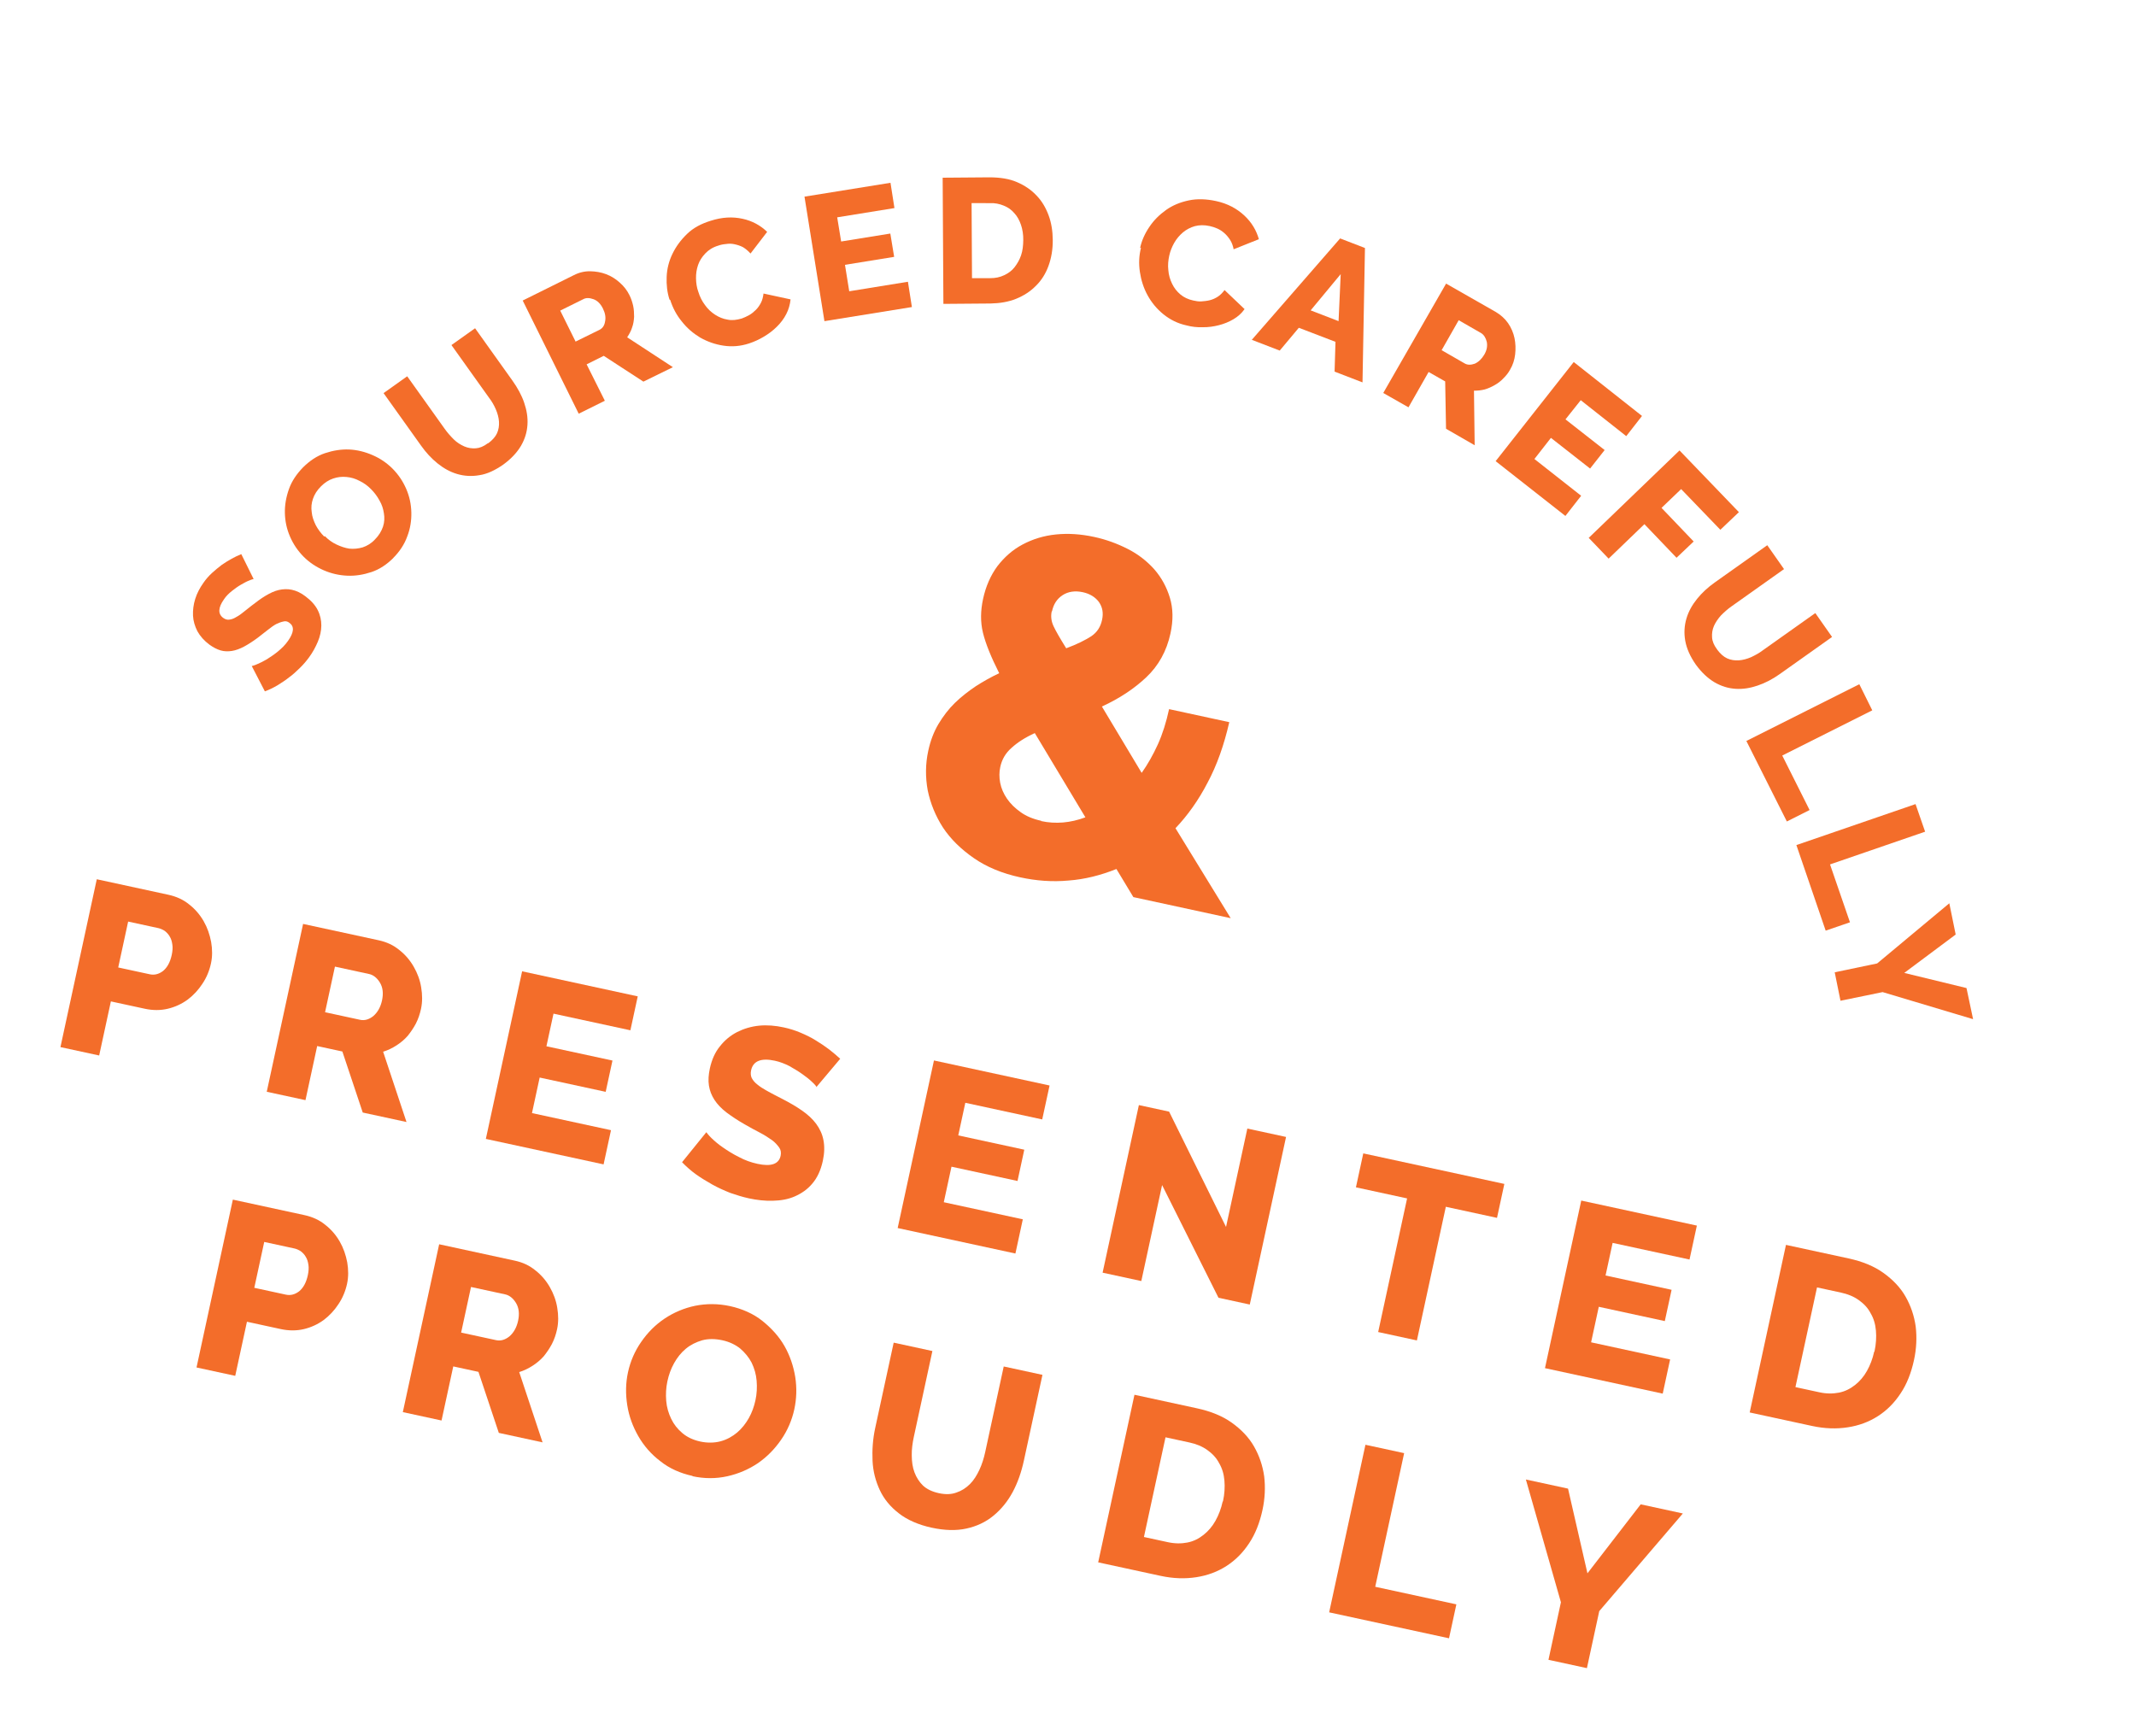 <svg width="155" height="126" viewBox="0 0 155 126" fill="none" xmlns="http://www.w3.org/2000/svg">
<path d="M4.39 75.971L7.023 63.809L12.219 64.934C12.796 65.059 13.31 65.291 13.737 65.645C14.168 65.98 14.52 66.399 14.783 66.859C15.046 67.319 15.22 67.82 15.323 68.366C15.412 68.889 15.419 69.414 15.31 69.914C15.194 70.453 14.985 70.952 14.689 71.391C14.388 71.85 14.046 72.219 13.612 72.548C13.182 72.858 12.712 73.078 12.181 73.205C11.65 73.332 11.086 73.331 10.509 73.206L8.046 72.673L7.196 76.598L4.386 75.99L4.39 75.971ZM8.579 70.21L10.869 70.705C11.196 70.776 11.514 70.704 11.826 70.469C12.12 70.231 12.342 69.856 12.463 69.298C12.525 69.009 12.541 68.751 12.505 68.541C12.474 68.313 12.415 68.119 12.31 67.955C12.224 67.796 12.091 67.666 11.953 67.556C11.812 67.465 11.647 67.389 11.493 67.355L9.299 66.88L8.579 70.21Z" fill="#F36D2A"/>
<path d="M19.361 79.212L21.994 67.05L27.478 68.237C28.055 68.362 28.55 68.59 28.977 68.944C29.408 69.279 29.761 69.698 30.023 70.158C30.287 70.618 30.48 71.123 30.564 71.665C30.652 72.188 30.659 72.713 30.551 73.213C30.467 73.598 30.354 73.936 30.179 74.281C30.007 74.606 29.802 74.904 29.581 75.179C29.341 75.449 29.072 75.673 28.767 75.869C28.463 76.065 28.148 76.218 27.802 76.325L29.498 81.426L26.323 80.739L24.844 76.309L23.016 75.913L22.167 79.839L19.357 79.231L19.361 79.212ZM23.55 73.45L26.128 74.008C26.455 74.079 26.777 73.988 27.094 73.734C27.392 73.476 27.614 73.101 27.722 72.601C27.83 72.1 27.783 71.667 27.576 71.32C27.369 70.973 27.095 70.753 26.787 70.686L24.305 70.149L23.584 73.478L23.55 73.45Z" fill="#F36D2A"/>
<path d="M44.333 82.038L43.8 84.501L35.256 82.652L37.888 70.49L46.278 72.307L45.745 74.77L40.165 73.562L39.652 75.929L44.444 76.966L43.952 79.236L39.161 78.199L38.603 80.778L44.337 82.019L44.333 82.038Z" fill="#F36D2A"/>
<path d="M59.228 78.837C59.228 78.837 59.103 78.668 58.916 78.507C58.734 78.327 58.509 78.157 58.23 77.956C57.951 77.754 57.63 77.564 57.289 77.369C56.945 77.194 56.592 77.057 56.226 76.978C55.225 76.761 54.65 76.999 54.504 77.673C54.458 77.885 54.478 78.07 54.546 78.226C54.632 78.385 54.757 78.553 54.947 78.696C55.134 78.857 55.383 79.011 55.67 79.174C55.957 79.337 56.321 79.517 56.719 79.724C57.263 80.003 57.765 80.292 58.185 80.585C58.605 80.877 58.959 81.196 59.224 81.555C59.488 81.915 59.668 82.296 59.753 82.737C59.839 83.179 59.831 83.681 59.71 84.239C59.56 84.932 59.301 85.48 58.951 85.888C58.596 86.314 58.171 86.605 57.681 86.821C57.191 87.037 56.668 87.126 56.081 87.14C55.513 87.158 54.923 87.091 54.346 86.966C53.903 86.87 53.45 86.731 53.001 86.574C52.555 86.397 52.114 86.201 51.701 85.97C51.288 85.74 50.878 85.49 50.512 85.229C50.145 84.968 49.791 84.65 49.494 84.344L51.255 82.167C51.255 82.167 51.41 82.382 51.627 82.59C51.844 82.798 52.114 83.038 52.466 83.275C52.798 83.508 53.188 83.754 53.625 83.969C54.057 84.204 54.507 84.361 54.968 84.461C55.969 84.678 56.517 84.474 56.646 83.878C56.696 83.647 56.661 83.438 56.536 83.27C56.411 83.102 56.252 82.906 56.008 82.732C55.763 82.559 55.48 82.376 55.155 82.205C54.81 82.03 54.45 81.831 54.056 81.605C53.535 81.311 53.096 81.014 52.714 80.73C52.352 80.45 52.055 80.144 51.844 79.817C51.633 79.489 51.503 79.159 51.444 78.783C51.384 78.408 51.414 77.991 51.509 77.548C51.647 76.913 51.887 76.361 52.242 75.934C52.577 75.503 52.995 75.151 53.494 74.896C53.969 74.656 54.508 74.491 55.084 74.434C55.66 74.378 56.255 74.426 56.87 74.559C57.294 74.651 57.709 74.781 58.096 74.945C58.483 75.11 58.867 75.293 59.203 75.507C59.559 75.725 59.876 75.935 60.17 76.16C60.464 76.385 60.734 76.624 60.97 76.837L59.235 78.898L59.228 78.837Z" fill="#F36D2A"/>
<path d="M74.217 88.507L73.684 90.97L65.14 89.121L67.773 76.96L76.163 78.776L75.629 81.239L70.049 80.031L69.537 82.398L74.328 83.435L73.837 85.705L69.045 84.668L68.487 87.247L74.221 88.488L74.217 88.507Z" fill="#F36D2A"/>
<path d="M84.328 86.002L82.82 92.968L80.011 92.36L82.643 80.198L84.837 80.673L88.968 89.041L90.514 81.902L93.323 82.51L90.691 94.672L88.42 94.18L84.328 86.002Z" fill="#F36D2A"/>
<path d="M108.612 88.378L104.917 87.578L102.818 97.277L100.008 96.668L102.107 86.97L98.394 86.166L98.927 83.703L109.164 85.919L108.631 88.382L108.612 88.378Z" fill="#F36D2A"/>
<path d="M121.189 98.675L120.656 101.138L112.112 99.289L114.744 87.127L123.134 88.943L122.601 91.406L117.021 90.198L116.508 92.565L121.3 93.603L120.808 95.873L116.017 94.836L115.459 97.414L121.193 98.656L121.189 98.675Z" fill="#F36D2A"/>
<path d="M126.968 102.504L129.6 90.343L134.141 91.326C135.142 91.542 135.994 91.888 136.673 92.377C137.353 92.867 137.897 93.428 138.276 94.094C138.656 94.761 138.903 95.479 139.014 96.269C139.106 97.054 139.07 97.872 138.891 98.699C138.691 99.623 138.373 100.441 137.926 101.109C137.475 101.797 136.933 102.345 136.278 102.767C135.622 103.189 134.9 103.456 134.087 103.582C133.274 103.708 132.413 103.683 131.49 103.483L126.948 102.5L126.968 102.504ZM136.024 98.079C136.14 97.54 136.167 97.042 136.128 96.57C136.09 96.099 135.961 95.668 135.739 95.298C135.541 94.912 135.244 94.606 134.878 94.346C134.511 94.085 134.085 93.912 133.585 93.804L131.853 93.429L130.287 100.664L132.019 101.039C132.538 101.152 133.002 101.151 133.443 101.066C133.885 100.98 134.27 100.781 134.61 100.513C134.951 100.244 135.246 99.905 135.476 99.491C135.707 99.078 135.888 98.613 136 98.094L136.024 98.079Z" fill="#F36D2A"/>
<path d="M14.265 99.22L16.897 87.058L22.093 88.183C22.67 88.308 23.184 88.54 23.611 88.894C24.042 89.229 24.394 89.648 24.657 90.108C24.921 90.568 25.094 91.069 25.198 91.615C25.286 92.137 25.293 92.663 25.185 93.163C25.068 93.702 24.859 94.201 24.563 94.64C24.262 95.099 23.92 95.468 23.486 95.797C23.057 96.107 22.586 96.327 22.055 96.454C21.524 96.581 20.96 96.579 20.383 96.455L17.92 95.921L17.07 99.847L14.261 99.239L14.265 99.22ZM18.453 93.458L20.743 93.954C21.07 94.025 21.388 93.953 21.7 93.718C21.994 93.479 22.216 93.105 22.337 92.546C22.399 92.258 22.415 91.999 22.38 91.79C22.348 91.562 22.29 91.368 22.184 91.204C22.098 91.044 21.965 90.915 21.827 90.805C21.686 90.713 21.521 90.638 21.367 90.604L19.174 90.129L18.453 93.458Z" fill="#F36D2A"/>
<path d="M29.236 102.46L31.868 90.299L37.352 91.486C37.93 91.611 38.424 91.839 38.851 92.193C39.282 92.528 39.635 92.947 39.898 93.407C40.161 93.867 40.354 94.372 40.438 94.914C40.526 95.436 40.533 95.962 40.425 96.462C40.342 96.847 40.228 97.185 40.053 97.53C39.882 97.855 39.676 98.153 39.456 98.428C39.216 98.698 38.946 98.922 38.642 99.118C38.337 99.314 38.022 99.467 37.677 99.574L39.372 104.675L36.197 103.987L34.719 99.558L32.891 99.162L32.041 103.088L29.232 102.48L29.236 102.46ZM33.424 96.699L36.002 97.257C36.33 97.328 36.651 97.237 36.968 96.983C37.266 96.725 37.488 96.35 37.596 95.85C37.705 95.349 37.657 94.916 37.45 94.569C37.243 94.222 36.969 94.002 36.661 93.935L34.179 93.398L33.458 96.727L33.424 96.699Z" fill="#F36D2A"/>
<path d="M50.267 107.114C49.362 106.918 48.572 106.565 47.92 106.042C47.245 105.533 46.714 104.914 46.319 104.224C45.925 103.535 45.643 102.789 45.517 101.976C45.39 101.163 45.399 100.379 45.57 99.59C45.74 98.801 46.065 98.046 46.531 97.381C47.002 96.697 47.567 96.135 48.226 95.693C48.886 95.252 49.64 94.931 50.442 94.763C51.263 94.598 52.109 94.6 52.975 94.787C53.841 94.975 54.669 95.335 55.322 95.859C55.974 96.383 56.528 96.987 56.922 97.676C57.317 98.366 57.575 99.127 57.706 99.921C57.832 100.734 57.804 101.513 57.638 102.283C57.471 103.053 57.142 103.828 56.676 104.492C56.206 105.176 55.641 105.739 55 106.184C54.341 106.626 53.606 106.95 52.78 107.134C51.955 107.318 51.109 107.316 50.243 107.129L50.267 107.114ZM48.428 100.249C48.329 100.711 48.306 101.19 48.344 101.661C48.383 102.133 48.512 102.564 48.706 102.968C48.901 103.373 49.169 103.713 49.528 104.012C49.886 104.312 50.327 104.508 50.827 104.616C51.328 104.724 51.853 104.717 52.303 104.593C52.753 104.469 53.142 104.251 53.487 103.963C53.831 103.675 54.111 103.312 54.337 102.918C54.568 102.505 54.721 102.075 54.821 101.613C54.921 101.151 54.944 100.673 54.905 100.201C54.867 99.729 54.738 99.299 54.544 98.894C54.345 98.508 54.057 98.164 53.718 97.869C53.375 97.593 52.938 97.378 52.418 97.265C51.899 97.153 51.397 97.145 50.947 97.269C50.516 97.397 50.112 97.592 49.767 97.88C49.423 98.168 49.147 98.511 48.917 98.925C48.686 99.338 48.533 99.768 48.433 100.23L48.428 100.249Z" fill="#F36D2A"/>
<path d="M68.127 108.361C68.608 108.465 69.033 108.456 69.406 108.315C69.775 108.194 70.102 107.983 70.385 107.701C70.667 107.42 70.885 107.064 71.073 106.662C71.261 106.259 71.395 105.825 71.491 105.382L72.836 99.167L75.646 99.775L74.3 105.99C74.117 106.837 73.85 107.605 73.48 108.291C73.11 108.976 72.646 109.54 72.082 110.003C71.519 110.465 70.869 110.767 70.129 110.929C69.389 111.092 68.547 111.07 67.605 110.866C66.662 110.662 65.833 110.302 65.231 109.829C64.609 109.352 64.146 108.788 63.844 108.139C63.541 107.489 63.352 106.783 63.317 106.01C63.283 105.237 63.334 104.443 63.505 103.654L64.851 97.438L67.66 98.046L66.315 104.262C66.215 104.724 66.153 105.194 66.162 105.619C66.166 106.063 66.218 106.477 66.359 106.85C66.5 107.223 66.711 107.551 66.977 107.81C67.262 108.073 67.646 108.257 68.127 108.361Z" fill="#F36D2A"/>
<path d="M79.69 113.382L82.323 101.22L86.864 102.204C87.865 102.42 88.717 102.766 89.396 103.255C90.076 103.745 90.619 104.306 90.999 104.972C91.379 105.638 91.626 106.357 91.737 107.146C91.829 107.932 91.793 108.75 91.614 109.577C91.414 110.501 91.096 111.318 90.649 111.987C90.198 112.675 89.656 113.223 89.001 113.645C88.345 114.067 87.623 114.334 86.81 114.46C85.997 114.586 85.136 114.561 84.213 114.361L79.671 113.378L79.69 113.382ZM88.746 108.957C88.863 108.418 88.89 107.92 88.851 107.448C88.812 106.976 88.684 106.546 88.462 106.175C88.263 105.79 87.967 105.484 87.6 105.223C87.234 104.963 86.808 104.79 86.308 104.682L84.576 104.307L83.01 111.542L84.742 111.917C85.261 112.029 85.725 112.029 86.166 111.943C86.608 111.858 86.993 111.659 87.333 111.39C87.674 111.121 87.969 110.782 88.199 110.369C88.43 109.955 88.611 109.491 88.723 108.971L88.746 108.957Z" fill="#F36D2A"/>
<path d="M96.451 117.01L99.084 104.849L101.893 105.457L99.794 115.155L105.682 116.43L105.149 118.893L96.451 117.01Z" fill="#F36D2A"/>
<path d="M113.785 108.031L115.194 114.178L119.058 109.172L122.117 109.835L116.051 116.922L115.155 121.059L112.365 120.455L113.269 116.279L110.726 107.369L113.766 108.027L113.785 108.031Z" fill="#F36D2A"/>
<path d="M18.407 42.02C18.407 42.02 18.26 42.048 18.081 42.13C17.907 42.193 17.724 42.295 17.494 42.426C17.264 42.558 17.049 42.713 16.83 42.887C16.611 43.061 16.407 43.259 16.256 43.488C15.822 44.099 15.803 44.558 16.204 44.846C16.326 44.933 16.457 44.982 16.6 44.972C16.724 44.959 16.871 44.93 17.031 44.844C17.19 44.758 17.373 44.656 17.569 44.497C17.765 44.338 17.984 44.164 18.249 43.96C18.613 43.676 18.949 43.426 19.273 43.234C19.596 43.042 19.911 42.889 20.229 42.817C20.547 42.745 20.872 42.734 21.18 42.801C21.507 42.872 21.836 43.024 22.165 43.276C22.581 43.588 22.873 43.913 23.056 44.275C23.24 44.637 23.319 45.017 23.317 45.399C23.314 45.781 23.227 46.185 23.062 46.573C22.898 46.96 22.695 47.339 22.439 47.687C22.237 47.965 22.021 48.221 21.766 48.468C21.511 48.715 21.256 48.962 20.971 49.162C20.701 49.385 20.401 49.562 20.12 49.743C19.82 49.92 19.528 50.058 19.221 50.173L18.269 48.335C18.269 48.335 18.459 48.296 18.661 48.199C18.86 48.121 19.109 47.993 19.362 47.847C19.619 47.681 19.9 47.5 20.17 47.276C20.44 47.053 20.695 46.806 20.901 46.508C21.335 45.897 21.369 45.461 21.003 45.2C20.865 45.09 20.711 45.057 20.56 45.105C20.413 45.133 20.238 45.196 20.036 45.293C19.853 45.394 19.638 45.549 19.419 45.724C19.2 45.898 18.957 46.087 18.692 46.291C18.332 46.556 18.004 46.767 17.708 46.925C17.412 47.082 17.105 47.197 16.834 47.239C16.564 47.281 16.282 47.281 16.016 47.203C15.751 47.125 15.479 46.986 15.2 46.785C14.819 46.501 14.527 46.175 14.324 45.809C14.14 45.447 14.023 45.059 14.006 44.673C13.989 44.286 14.038 43.874 14.168 43.459C14.298 43.044 14.501 42.665 14.761 42.298C14.94 42.035 15.152 41.798 15.379 41.586C15.606 41.373 15.849 41.184 16.091 40.995C16.329 40.825 16.583 40.678 16.813 40.546C17.043 40.415 17.288 40.307 17.509 40.214L18.392 41.996L18.407 42.02Z" fill="#F36D2A"/>
<path d="M28.549 40.488C28.063 40.967 27.544 41.318 26.957 41.514C26.371 41.709 25.787 41.804 25.208 41.779C24.629 41.755 24.052 41.63 23.499 41.389C22.947 41.149 22.454 40.821 22.04 40.409C21.61 39.973 21.289 39.501 21.047 38.945C20.805 38.389 20.686 37.819 20.673 37.232C20.659 36.645 20.764 36.063 20.971 35.484C21.177 34.904 21.528 34.396 21.995 33.913C22.482 33.434 23.001 33.083 23.587 32.887C24.174 32.692 24.758 32.597 25.337 32.621C25.916 32.646 26.489 32.79 27.041 33.031C27.593 33.271 28.067 33.595 28.482 34.007C28.911 34.443 29.232 34.915 29.474 35.471C29.716 36.027 29.835 36.597 29.849 37.184C29.863 37.771 29.776 38.357 29.551 38.932C29.345 39.512 28.989 40.04 28.526 40.503L28.549 40.488ZM23.573 38.908C23.82 39.163 24.099 39.364 24.41 39.512C24.72 39.659 25.039 39.769 25.351 39.816C25.686 39.848 25.996 39.815 26.318 39.723C26.644 39.612 26.944 39.436 27.207 39.15C27.49 38.869 27.68 38.548 27.79 38.229C27.899 37.91 27.912 37.57 27.859 37.257C27.81 36.924 27.714 36.621 27.538 36.321C27.38 36.025 27.161 35.736 26.929 35.504C26.682 35.249 26.403 35.048 26.093 34.9C25.786 34.733 25.463 34.643 25.147 34.615C24.812 34.583 24.502 34.616 24.176 34.727C23.85 34.838 23.569 35.019 23.287 35.3C23.004 35.581 22.818 35.883 22.709 36.202C22.599 36.521 22.571 36.837 22.62 37.17C22.649 37.499 22.764 37.806 22.918 38.121C23.075 38.417 23.295 38.706 23.526 38.938L23.573 38.908Z" fill="#F36D2A"/>
<path d="M35.451 32.151C35.74 31.932 35.952 31.696 36.068 31.439C36.184 31.182 36.227 30.889 36.209 30.603C36.19 30.317 36.114 30.019 35.98 29.708C35.846 29.396 35.684 29.12 35.48 28.854L32.759 25.042L34.474 23.822L37.194 27.634C37.564 28.157 37.853 28.683 38.038 29.227C38.222 29.77 38.311 30.293 38.275 30.829C38.24 31.365 38.093 31.857 37.803 32.358C37.517 32.84 37.097 33.293 36.523 33.713C35.929 34.128 35.346 34.405 34.784 34.485C34.219 34.584 33.683 34.549 33.172 34.398C32.66 34.247 32.193 33.985 31.747 33.626C31.301 33.268 30.91 32.84 30.555 32.341L27.834 28.529L29.549 27.308L32.269 31.12C32.47 31.405 32.697 31.656 32.929 31.888C33.161 32.119 33.429 32.278 33.686 32.394C33.962 32.514 34.236 32.553 34.522 32.535C34.808 32.516 35.095 32.397 35.385 32.178L35.451 32.151Z" fill="#F36D2A"/>
<path d="M41.995 30.023L37.931 21.81L41.632 19.973C42.018 19.774 42.421 19.68 42.822 19.686C43.224 19.693 43.613 19.757 43.985 19.898C44.358 20.039 44.694 20.253 44.98 20.516C45.284 20.783 45.504 21.073 45.672 21.411C45.799 21.66 45.884 21.921 45.946 22.196C46.007 22.471 46.01 22.733 46.014 22.996C45.998 23.255 45.959 23.528 45.867 23.77C45.793 24.016 45.662 24.249 45.512 24.479L48.829 26.647L46.689 27.695L43.811 25.823L42.569 26.441L43.891 29.083L41.995 30.023ZM41.757 24.794L43.493 23.941C43.718 23.829 43.861 23.638 43.908 23.326C43.97 23.037 43.917 22.724 43.749 22.385C43.581 22.046 43.349 21.815 43.068 21.714C42.788 21.613 42.529 21.597 42.323 21.714L40.653 22.541L41.761 24.775L41.757 24.794Z" fill="#F36D2A"/>
<path d="M48.583 21.739C48.413 21.219 48.352 20.662 48.377 20.083C48.401 19.504 48.541 18.95 48.797 18.421C49.053 17.892 49.396 17.423 49.855 16.978C50.314 16.534 50.882 16.234 51.573 16.021C52.396 15.756 53.149 15.717 53.881 15.876C54.593 16.03 55.186 16.36 55.669 16.827L54.462 18.399C54.284 18.199 54.113 18.061 53.917 17.938C53.718 17.835 53.511 17.77 53.299 17.724C53.088 17.678 52.887 17.675 52.678 17.71C52.473 17.726 52.283 17.766 52.108 17.829C51.72 17.946 51.416 18.142 51.18 18.393C50.944 18.644 50.767 18.908 50.657 19.227C50.548 19.546 50.501 19.858 50.507 20.201C50.513 20.545 50.562 20.878 50.677 21.185C50.783 21.53 50.937 21.846 51.156 22.135C51.356 22.42 51.607 22.656 51.89 22.838C52.173 23.02 52.468 23.144 52.8 23.196C53.127 23.267 53.46 23.218 53.824 23.115C53.999 23.052 54.178 22.97 54.361 22.869C54.544 22.768 54.693 22.639 54.846 22.491C54.999 22.342 55.117 22.166 55.221 21.967C55.325 21.768 55.374 21.537 55.405 21.302L57.368 21.727C57.327 22.101 57.229 22.462 57.058 22.788C56.883 23.133 56.658 23.427 56.375 23.708C56.093 23.989 55.78 24.224 55.433 24.431C55.086 24.638 54.728 24.802 54.359 24.923C53.731 25.13 53.116 25.178 52.492 25.083C51.887 24.992 51.326 24.791 50.806 24.497C50.289 24.183 49.847 23.806 49.469 23.321C49.086 22.855 48.816 22.334 48.636 21.771L48.583 21.739Z" fill="#F36D2A"/>
<path d="M65.884 20.448L66.172 22.283L59.826 23.307L58.378 14.271L64.619 13.265L64.906 15.1L60.752 15.772L61.038 17.526L64.607 16.949L64.885 18.641L61.316 19.218L61.625 21.138L65.884 20.448Z" fill="#F36D2A"/>
<path d="M68.458 22.053L68.405 12.896L71.816 12.869C72.58 12.873 73.243 12.976 73.795 13.216C74.367 13.461 74.84 13.785 75.216 14.189C75.611 14.597 75.89 15.08 76.093 15.628C76.297 16.175 76.388 16.779 76.394 17.405C76.402 18.112 76.288 18.732 76.086 19.292C75.884 19.853 75.575 20.35 75.167 20.745C74.778 21.145 74.287 21.461 73.735 21.684C73.183 21.907 72.556 22.013 71.868 22.026L68.458 22.053ZM74.254 17.425C74.26 17.024 74.2 16.648 74.09 16.322C73.979 15.996 73.822 15.7 73.609 15.473C73.4 15.226 73.156 15.052 72.841 14.924C72.527 14.795 72.2 14.724 71.813 14.742L70.504 14.74L70.534 20.186L71.843 20.187C72.225 20.189 72.562 20.121 72.877 19.968C73.169 19.829 73.431 19.644 73.628 19.385C73.825 19.125 73.984 18.858 74.097 18.52C74.211 18.181 74.248 17.827 74.254 17.425Z" fill="#F36D2A"/>
<path d="M82.733 17.991C82.85 17.453 83.082 16.939 83.406 16.465C83.734 15.972 84.142 15.577 84.618 15.237C85.095 14.897 85.647 14.674 86.259 14.544C86.871 14.415 87.531 14.437 88.243 14.591C89.09 14.774 89.756 15.14 90.293 15.639C90.829 16.138 91.168 16.715 91.351 17.359L89.52 18.091C89.474 17.839 89.385 17.598 89.264 17.411C89.144 17.224 89 17.052 88.847 16.918C88.695 16.784 88.519 16.666 88.335 16.585C88.151 16.505 87.963 16.444 87.79 16.407C87.386 16.319 87.042 16.326 86.701 16.413C86.379 16.504 86.083 16.662 85.836 16.87C85.59 17.079 85.373 17.334 85.21 17.621C85.047 17.908 84.919 18.223 84.848 18.55C84.773 18.896 84.737 19.251 84.781 19.603C84.807 19.951 84.898 20.273 85.052 20.588C85.205 20.904 85.394 21.146 85.649 21.362C85.905 21.579 86.215 21.727 86.581 21.806C86.773 21.847 86.966 21.889 87.171 21.873C87.376 21.857 87.58 21.841 87.794 21.786C88.007 21.732 88.186 21.649 88.373 21.529C88.56 21.408 88.718 21.241 88.86 21.05L90.313 22.432C90.107 22.73 89.833 22.973 89.51 23.165C89.186 23.357 88.832 23.502 88.449 23.6C88.065 23.698 87.67 23.754 87.268 23.747C86.863 23.76 86.469 23.715 86.108 23.617C85.454 23.476 84.91 23.197 84.429 22.811C83.949 22.424 83.566 21.959 83.277 21.433C82.988 20.907 82.808 20.344 82.717 19.741C82.626 19.137 82.651 18.558 82.795 17.985L82.733 17.991Z" fill="#F36D2A"/>
<path d="M97.264 17.309L99.049 17.998L98.871 27.75L96.845 26.969L96.91 24.807L94.25 23.788L92.864 25.442L90.838 24.661L97.245 17.305L97.264 17.309ZM97.134 23.305L97.289 19.893L95.108 22.524L97.134 23.305Z" fill="#F36D2A"/>
<path d="M100.377 28.519L104.936 20.582L108.522 22.627C108.897 22.849 109.201 23.117 109.432 23.448C109.662 23.78 109.822 24.158 109.901 24.537C109.98 24.917 109.993 25.323 109.948 25.716C109.903 26.109 109.782 26.486 109.591 26.807C109.456 27.06 109.29 27.266 109.087 27.463C108.902 27.665 108.687 27.82 108.457 27.951C108.227 28.083 107.982 28.191 107.746 28.261C107.49 28.326 107.242 28.353 106.96 28.353L107.01 32.312L104.932 31.116L104.87 27.679L103.668 26.995L102.207 29.56L100.377 28.519ZM104.597 25.404L106.281 26.372C106.495 26.499 106.738 26.492 107.022 26.392C107.29 26.269 107.518 26.056 107.708 25.735C107.899 25.413 107.946 25.101 107.889 24.807C107.812 24.508 107.677 24.297 107.482 24.175L105.851 23.238L104.616 25.408L104.597 25.404Z" fill="#F36D2A"/>
<path d="M114.737 35.979L113.594 37.443L108.532 33.467L114.199 26.273L119.153 30.186L118.01 31.651L114.707 29.043L113.6 30.434L116.442 32.661L115.386 34.004L112.544 31.777L111.346 33.311L114.737 35.979Z" fill="#F36D2A"/>
<path d="M115.283 39.038L121.875 32.689L126.184 37.167L124.839 38.447L121.993 35.494L120.57 36.858L122.902 39.297L121.659 40.478L119.327 38.04L116.731 40.54L115.268 39.014L115.283 39.038Z" fill="#F36D2A"/>
<path d="M124.624 47.164C124.843 47.453 125.079 47.665 125.336 47.781C125.593 47.897 125.886 47.941 126.172 47.922C126.458 47.903 126.757 47.827 127.068 47.693C127.36 47.554 127.656 47.397 127.921 47.193L131.729 44.492L132.945 46.225L129.138 48.926C128.614 49.297 128.092 49.566 127.549 49.751C127.005 49.935 126.483 50.024 125.946 49.988C125.41 49.953 124.918 49.806 124.417 49.516C123.935 49.23 123.482 48.81 123.062 48.236C122.647 47.642 122.39 47.063 122.29 46.497C122.191 45.932 122.227 45.396 122.378 44.885C122.529 44.373 122.791 43.906 123.149 43.46C123.508 43.014 123.935 42.623 124.435 42.268L128.243 39.567L129.459 41.301L125.651 44.002C125.366 44.202 125.115 44.429 124.884 44.661C124.671 44.898 124.493 45.161 124.377 45.418C124.257 45.694 124.218 45.968 124.237 46.254C124.255 46.54 124.374 46.828 124.594 47.117L124.624 47.164Z" fill="#F36D2A"/>
<path d="M126.74 53.766L134.922 49.655L135.862 51.55L129.33 54.83L131.314 58.785L129.664 59.616L126.721 53.762L126.74 53.766Z" fill="#F36D2A"/>
<path d="M130.34 61.334L139.002 58.354L139.697 60.357L132.797 62.732L134.244 66.933L132.481 67.538L130.359 61.338L130.34 61.334Z" fill="#F36D2A"/>
<path d="M141.907 67.826L138.183 70.606L142.7 71.704L143.178 73.963L136.613 71.998L133.556 72.626L133.137 70.561L136.217 69.918L141.453 65.552L141.912 67.807L141.907 67.826Z" fill="#F36D2A"/>
<path d="M82.244 65.105L81.014 63.065C79.867 63.522 78.716 63.817 77.529 63.902C76.357 64.011 75.188 63.92 74.034 63.67C72.725 63.386 71.597 62.921 70.669 62.276C69.741 61.632 68.992 60.906 68.429 60.059C67.887 59.217 67.519 58.311 67.321 57.362C67.147 56.398 67.15 55.451 67.359 54.489C67.517 53.758 67.755 53.125 68.104 52.535C68.449 51.965 68.843 51.447 69.302 51.002C69.761 50.557 70.269 50.164 70.812 49.798C71.35 49.451 71.923 49.132 72.507 48.855C71.915 47.68 71.521 46.708 71.329 45.921C71.136 45.134 71.153 44.312 71.337 43.465C71.537 42.541 71.889 41.752 72.374 41.091C72.879 40.435 73.478 39.9 74.206 39.514C74.935 39.127 75.734 38.877 76.62 38.787C77.506 38.697 78.42 38.754 79.401 38.966C80.267 39.153 81.07 39.448 81.832 39.835C82.594 40.221 83.231 40.722 83.766 41.321C84.282 41.916 84.658 42.602 84.893 43.378C85.127 44.154 85.145 45.004 84.937 45.966C84.658 47.255 84.066 48.315 83.18 49.151C82.294 49.987 81.213 50.7 79.96 51.274L82.846 56.089C83.281 55.478 83.674 54.778 84.018 54.026C84.366 53.255 84.63 52.406 84.835 51.463L89.203 52.409C88.821 54.079 88.304 55.538 87.627 56.802C86.97 58.07 86.188 59.169 85.3 60.105L89.306 66.633L82.206 65.096L82.244 65.105ZM75.543 59.585C76.601 59.814 77.668 59.722 78.763 59.315L75.091 53.202C74.399 53.515 73.837 53.877 73.41 54.268C72.963 54.655 72.701 55.122 72.585 55.661C72.505 56.026 72.503 56.409 72.578 56.808C72.653 57.206 72.828 57.607 73.073 57.962C73.319 58.318 73.65 58.651 74.07 58.944C74.471 59.232 74.969 59.44 75.566 59.569L75.543 59.585ZM76.32 44.362C76.24 44.728 76.285 45.08 76.449 45.438C76.614 45.796 76.922 46.326 77.37 47.047C78.159 46.755 78.77 46.444 79.191 46.172C79.617 45.882 79.862 45.492 79.97 44.992C80.079 44.491 80.008 44.073 79.748 43.694C79.483 43.335 79.093 43.089 78.573 42.977C78.015 42.856 77.516 42.929 77.118 43.186C76.697 43.457 76.451 43.847 76.339 44.367L76.32 44.362Z" fill="#F36D2A"/>
</svg>
